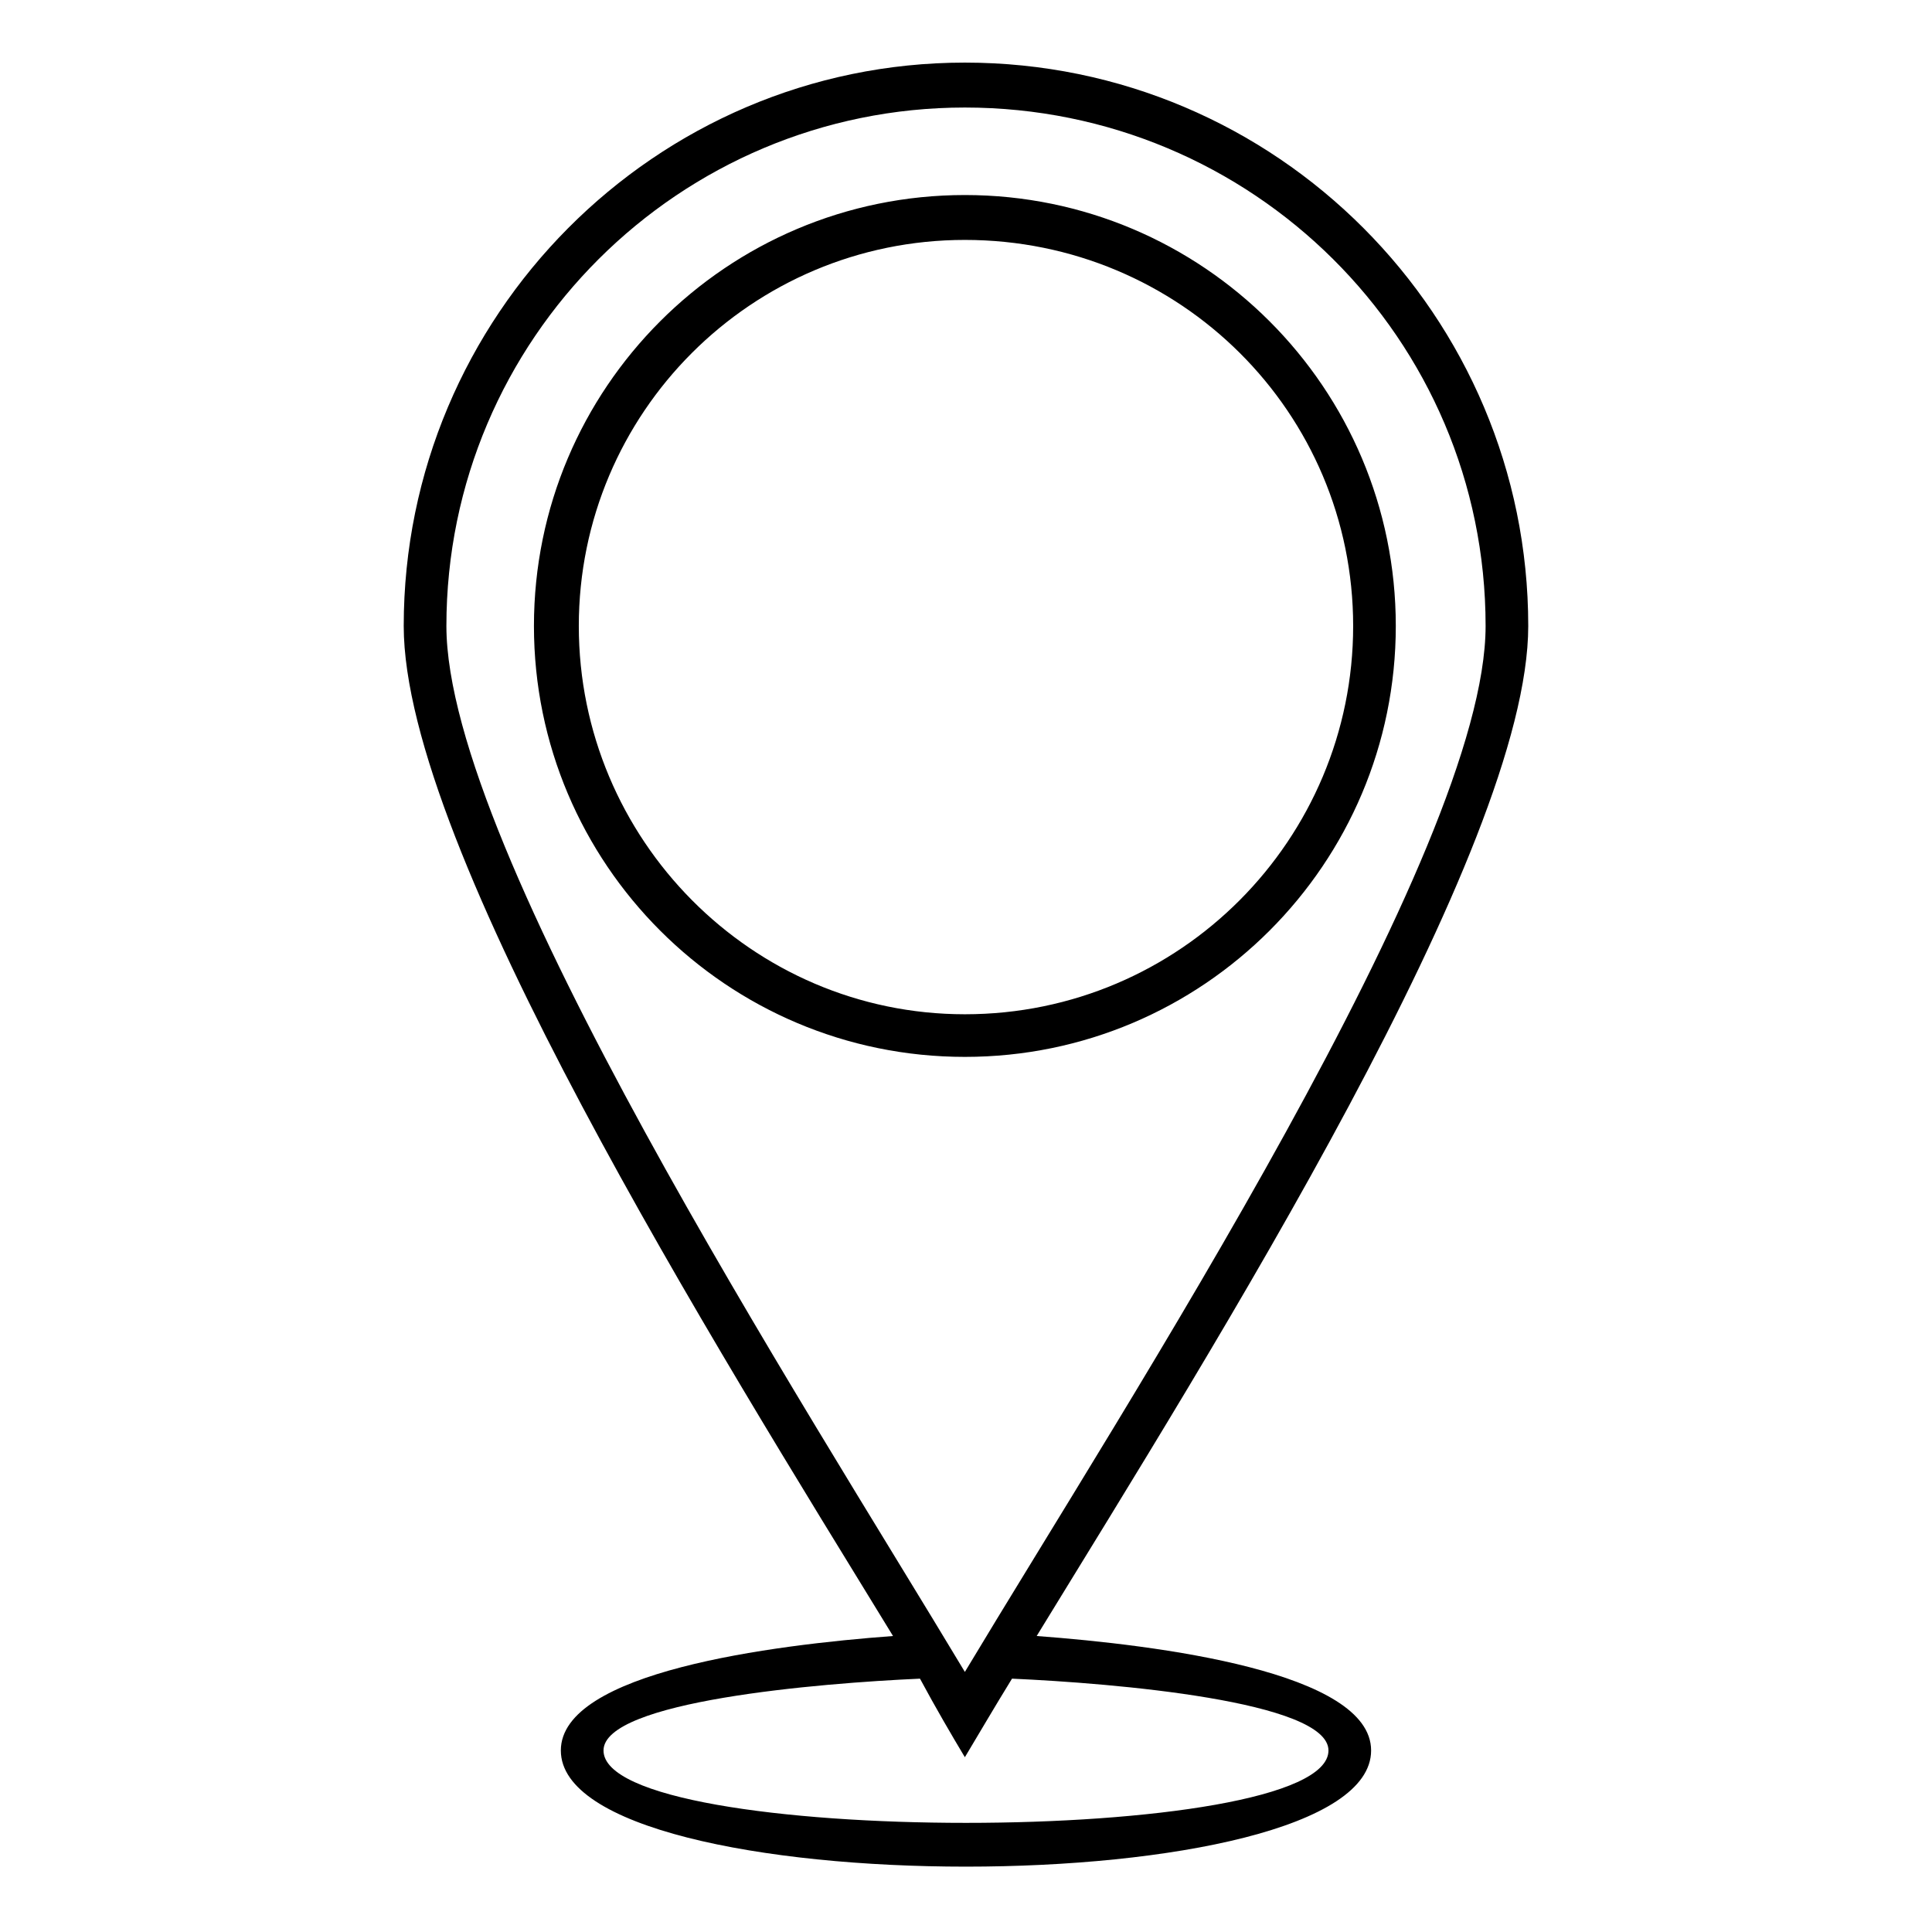 <?xml version="1.0" encoding="UTF-8"?>
<!-- The Best Svg Icon site in the world: iconSvg.co, Visit us! https://iconsvg.co -->
<svg fill="#000000" width="800px" height="800px" version="1.1" viewBox="144 144 512 512" xmlns="http://www.w3.org/2000/svg">
 <path d="m399.7 160.59c82.68 0 149.3 67.215 149.3 149.3 0 58.887-83.273 190.94-130.27 267.67 32.121 2.379 88.629 9.516 88.629 30.336 0 41.043-214.73 41.043-214.73 0 0-20.82 55.914-27.957 88.031-30.336-46.992-76.73-129.67-208.78-129.67-267.67 0-82.086 66.621-149.3 148.7-149.3zm12.492 428.27c-4.758 7.734-8.922 14.871-12.492 20.82-3.57-5.949-7.734-13.086-11.895-20.82-26.766 1.191-83.867 5.949-83.867 19.035 0 25.578 192.12 25.578 192.12 0 0-13.086-57.102-17.844-83.867-19.035zm-12.492-1.785c42.828-71.379 138-217.7 138-277.18 0-76.137-61.859-137.4-138-137.4-75.543 0-137.4 61.266-137.4 137.4 0 59.48 94.574 205.8 137.4 277.18zm0-391.39c63.051 0 114.2 51.152 114.2 114.2 0 63.051-51.152 114.2-114.2 114.2s-114.2-51.152-114.2-114.2c0-63.051 51.152-114.2 114.2-114.2zm0 11.895c57.102 0 102.9 45.801 102.9 102.31 0 56.508-45.801 102.9-102.9 102.9-56.508 0-102.31-46.395-102.31-102.9 0-56.508 45.801-102.31 102.31-102.31z" fill-rule="evenodd"/>
</svg>